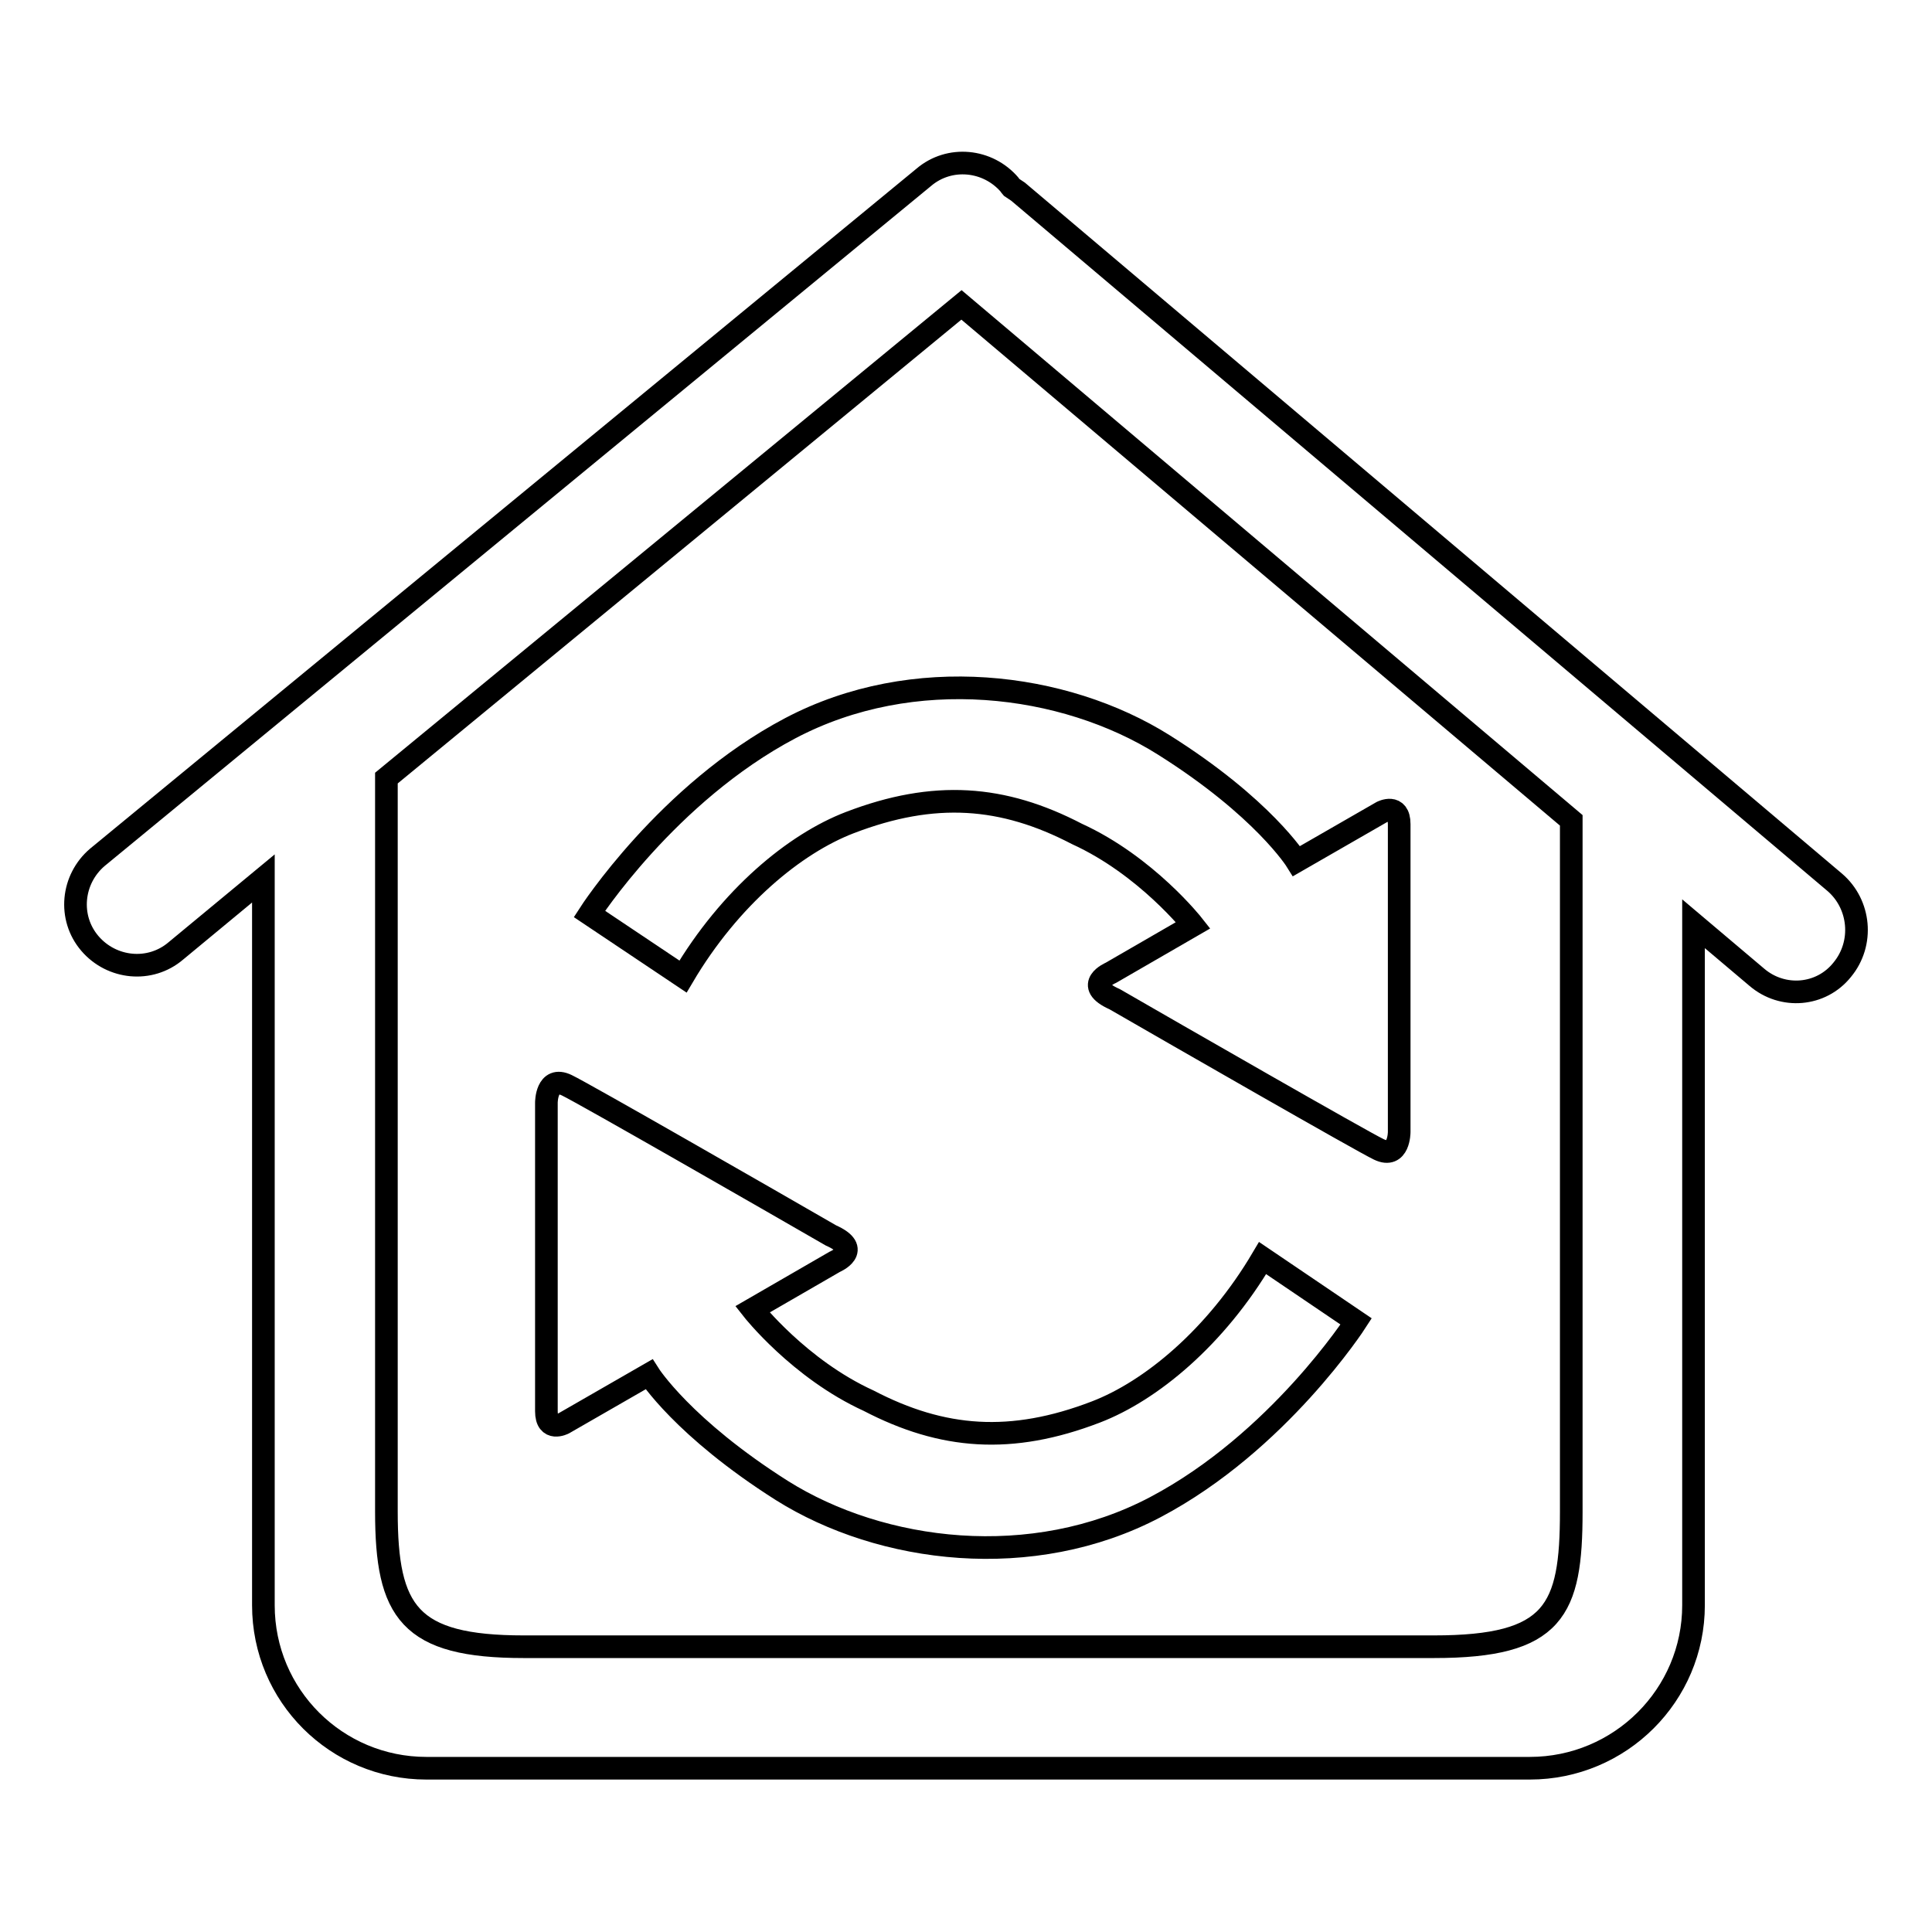 <?xml version="1.0" encoding="utf-8"?>
<!-- Svg Vector Icons : http://www.onlinewebfonts.com/icon -->
<!DOCTYPE svg PUBLIC "-//W3C//DTD SVG 1.1//EN" "http://www.w3.org/Graphics/SVG/1.1/DTD/svg11.dtd">
<svg version="1.1" xmlns="http://www.w3.org/2000/svg" xmlns:xlink="http://www.w3.org/1999/xlink" x="0px" y="0px" viewBox="0 0 256 256" enable-background="new 0 0 256 256" xml:space="preserve">
<g><g><path stroke-width="3" fill-opacity="0" stroke="#000000"  d="M243.1,116.9L134.9,25.4c-0.3-0.2-0.6-0.4-0.9-0.6c-0.1-0.1-0.1-0.2-0.2-0.3c-2.9-3.4-8-3.9-11.4-1L12.9,113.6c-3.4,2.9-3.9,8-1,11.4c2.9,3.4,8,3.9,11.4,1l11.6-9.6v96.3c0,12,9.7,21.6,21.6,21.6h146.2c12,0,21.7-9.7,21.7-21.6v-90.3l8.4,7.1c3.4,2.9,8.5,2.5,11.3-1C247,125,246.5,119.8,243.1,116.9L243.1,116.9z M208.2,200.3c0,13.1-2.2,17.9-18.2,17.9H94.5H69.4c-15.2,0-18.2-4.6-18.2-17.9v-97.2l76.2-62.7l80.8,68.3V200.3L208.2,200.3z"/><path stroke-width="3" fill-opacity="0" stroke="#000000"  d="M94.5,218.2"/><path stroke-width="3" fill-opacity="0" stroke="#000000"  d="M78.1,121.1c0,0,10.3-16,26.6-24.6c16.3-8.6,36.3-6.1,49.5,2.2s17.6,15.4,17.6,15.4l11.3-6.5c0,0,2.3-1.2,2.3,1.6V150c0,0,0,3.6-2.7,2.3c-2.3-1.1-27.2-15.4-35-19.9c-4.3-1.9-0.5-3.5-0.5-3.5l10.9-6.3c0,0-6.2-7.9-15.4-12.1c-9.8-5.1-18.9-5.8-30.1-1.5c-7.3,2.8-15.9,9.9-22.1,20.4L78.1,121.1L78.1,121.1z M179.7,175.1c0,0-10.3,16-26.6,24.6c-16.3,8.6-36.3,6.1-49.5-2.2c-13.1-8.3-17.6-15.4-17.6-15.4l-11.3,6.5c0,0-2.3,1.2-2.3-1.6v-40.9c0,0,0-3.6,2.7-2.3c2.3,1.1,27.2,15.4,35,19.9c4.3,1.9,0.5,3.5,0.5,3.5l-10.9,6.3c0,0,6.2,7.9,15.4,12.1c9.8,5.1,18.9,5.8,30.1,1.5c7.3-2.8,15.9-9.9,22.1-20.4L179.7,175.1L179.7,175.1z"/></g></g>
</svg>